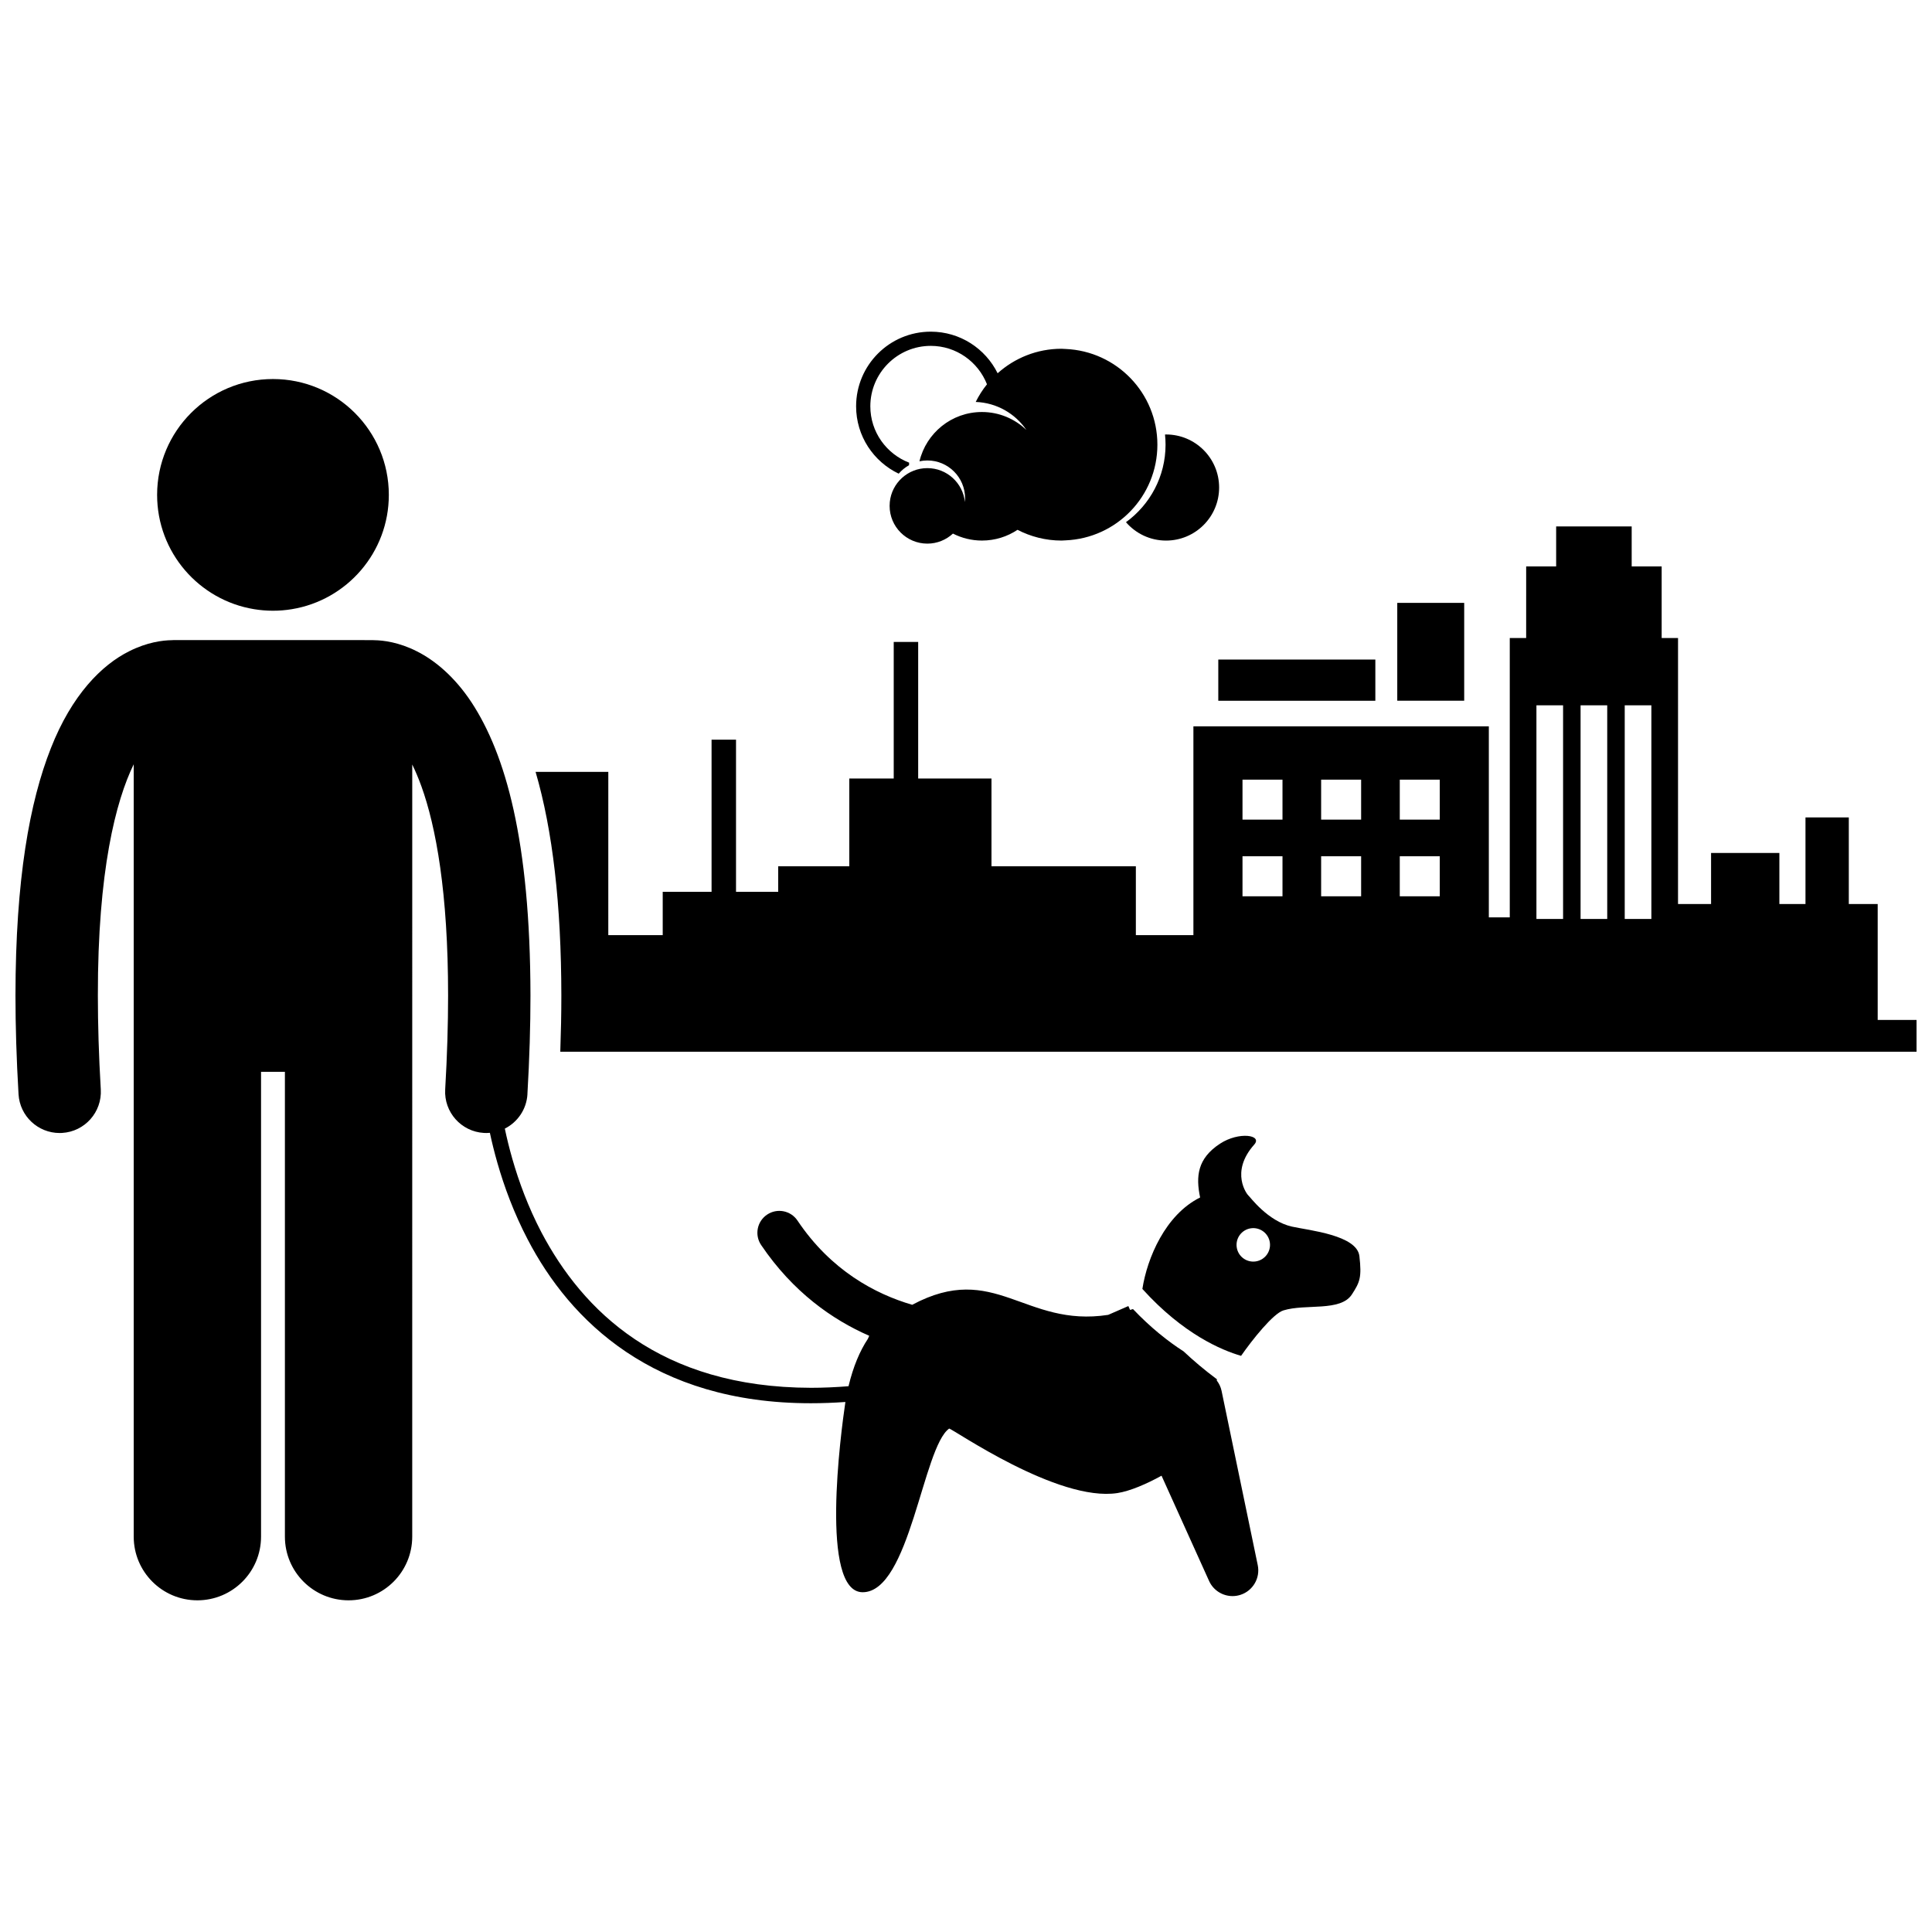 <?xml version="1.0" encoding="UTF-8"?>
<!-- Uploaded to: SVG Find, www.svgfind.com, Generator: SVG Find Mixer Tools -->
<svg width="800px" height="800px" version="1.1" viewBox="144 144 512 512" xmlns="http://www.w3.org/2000/svg">
 <defs>
  <clipPath id="b">
   <path d="m285 283h366.9v140h-366.9z"/>
  </clipPath>
  <clipPath id="a">
   <path d="m148.09 313h329.91v256h-329.91z"/>
  </clipPath>
 </defs>
 <g clip-path="url(#b)">
  <path d="m641.6 383.58h-7.648v-22.957h-11.48v22.957h-6.918v-13.539h-18.102v13.539h-8.758l0.004-70.492h-4.34v-18.984h-7.945v-10.598h-20.016v10.598h-7.945l-0.004 18.984h-4.344v74.02h-5.547v-50.621h-78.293v55.332h-15.25v-18.246h-38.262v-23.254h-19.426v-36.203h-6.481v36.203h-11.773v23.254h-18.84v6.766h-11.18v-40.324h-6.481v40.324h-12.945v11.48h-14.422l0.004-43.266h-19.273c4.543 15.562 6.797 35.18 6.828 59.277 0 4.75-0.102 9.742-0.281 14.887h359.43v-8.426h-10.305v-30.711zm-59.969-52.668v56.625h-7.062v-56.625zm-11.699 0v56.625h-7.062v-56.625zm-18.762 0h7.062v56.625h-7.062zm-36.215 19.703h10.598v10.598h-10.598zm0 20.309h10.598v10.598h-10.598zm-20.84-20.309h10.598v10.598h-10.598zm0 20.309h10.598v10.598h-10.598zm-20.84-20.309h10.598v10.598h-10.598zm0 20.309h10.598v10.598h-10.598z"/>
 </g>
 <path d="m466.86 318.79h41.621v10.918h-41.621z"/>
 <path d="m514.29 303.77h17.738v25.926h-17.738z"/>
 <g clip-path="url(#a)">
  <path d="m283.77 433.98c0.551-9.461 0.809-18.145 0.809-26.137-0.055-41.188-6.633-63.98-15.605-77.688-4.484-6.801-9.727-11.168-14.57-13.586-4.672-2.356-8.777-2.883-11.234-2.91-0.156-0.008-0.309-0.023-0.469-0.023l-52.723-0.004c-0.145 0-0.281 0.016-0.426 0.023-2.453 0.023-6.578 0.543-11.281 2.914-7.336 3.641-15.25 11.602-20.789 25.707-5.602 14.164-9.363 34.641-9.383 65.559 0 7.992 0.258 16.684 0.812 26.148 0.34 5.797 5.152 10.277 10.887 10.277 0.215 0 0.43-0.008 0.652-0.02 6.016-0.352 10.609-5.516 10.258-11.535-0.535-9.074-0.773-17.344-0.773-24.871-0.047-33.039 4.769-51.602 9.5-61.293v204.69c0 9.32 7.555 16.871 16.871 16.871 9.316 0 16.871-7.551 16.871-16.871v-123.18h6.324v123.18c0 9.32 7.555 16.871 16.871 16.871 9.316 0 16.871-7.551 16.871-16.871l0.004-204.63c0.809 1.66 1.625 3.562 2.43 5.781 3.844 10.66 7.082 28.152 7.07 55.457 0 7.527-0.238 15.789-0.77 24.871-0.352 6.016 4.242 11.18 10.262 11.531 0.215 0.012 0.43 0.02 0.648 0.02 0.312 0 0.625-0.02 0.934-0.047 0.523 2.465 1.184 5.148 1.996 7.984 1.793 6.258 4.356 13.254 8.027 20.277 11.223 21.582 33.375 43.395 74.926 43.398h0.176c2.93 0 5.961-0.113 9.086-0.332-1.219 8.195-6.824 50.418 4.578 50.418 12.508 0 15.945-38.445 22.922-43.367 0.988 0.086 28.75 19.527 44.598 17.086 3.352-0.52 7.773-2.438 11.684-4.602l12.598 27.891c1.129 2.5 3.602 4.016 6.219 4.016 0.703 0 1.414-0.109 2.109-0.336 3.309-1.074 5.277-4.469 4.57-7.875l-9.586-46.184c-0.215-1.043-0.676-1.961-1.281-2.75 0.02-0.102 0.035-0.211 0.055-0.309-3.387-2.523-6.309-5.016-8.832-7.391-4.156-2.672-8.738-6.301-13.418-11.219-0.262 0.082-0.516 0.148-0.773 0.227l-0.457-1.023c-1.805 0.809-3.578 1.574-5.344 2.332-22.168 3.422-30.066-14.363-51.941-2.668-9.82-2.883-21.527-9.09-30.402-22.328-1.793-2.664-5.402-3.359-8.055-1.566-2.664 1.789-3.371 5.394-1.57 8.059 8.438 12.469 18.859 19.77 28.645 24.051-0.113 0.238-0.234 0.523-0.355 0.797-2.137 3.219-3.875 7.32-5.137 12.566-3.426 0.27-6.738 0.418-9.91 0.418-40.156-0.062-60.566-20.516-71.477-41.203-3.508-6.699-5.965-13.41-7.695-19.43-0.824-2.875-1.477-5.574-2-8.051 3.363-1.703 5.762-5.094 5.996-9.125z"/>
 </g>
 <path d="m221.34 305.44c14.578-2.387 25.703-15.035 25.703-30.289 0-16.957-13.742-30.703-30.703-30.703-16.957 0-30.703 13.746-30.703 30.703 0 15.254 11.125 27.902 25.703 30.289 1.629 0.266 3.297 0.41 5 0.41 1.703 0.004 3.371-0.141 5-0.41z"/>
 <path d="m472.9 503.31c2.984-4.289 8.5-11.207 11.215-12.039 5.906-1.824 15.129 0.414 18.152-4.238 2.113-3.254 2.633-4.5 1.988-10.141-0.645-5.574-13.258-6.812-17.844-7.82-6.5-1.434-11.188-7.984-11.555-8.23-0.301-0.203-5.008-6.176 1.523-13.508 2.289-2.559-4.051-3.527-9.074-0.238-5.977 3.914-6.434 8.652-5.262 14.25-9.188 4.539-14.039 16.047-15.301 24.238 10.832 11.984 21.023 16.242 26.156 17.727zm2.613-33.801c2.426-0.34 4.672 1.352 5.012 3.777 0.34 2.426-1.348 4.668-3.781 5.008-2.422 0.336-4.668-1.348-5.004-3.777-0.34-2.426 1.352-4.664 3.773-5.008z"/>
 <path d="m453.02 259.14c-0.094 0-0.188 0.012-0.281 0.016 0.094 0.883 0.145 1.781 0.145 2.688 0 8.453-4.144 15.922-10.492 20.543 2.578 2.981 6.379 4.871 10.629 4.871 7.762 0 14.059-6.289 14.059-14.059 0-7.766-6.297-14.059-14.059-14.059z"/>
 <path d="m450.72 261.84c0-13.668-10.805-24.789-24.336-25.359-0.363-0.016-0.715-0.055-1.082-0.055-6.508 0-12.426 2.469-16.922 6.492-3.231-6.527-9.941-11.023-17.719-11.023-10.926 0-19.785 8.859-19.785 19.785 0 7.879 4.621 14.668 11.289 17.848 0.77-0.898 1.695-1.656 2.734-2.238 0.004-0.227 0.023-0.449 0.031-0.676-6.004-2.312-10.285-8.125-10.285-14.934 0-8.836 7.184-16.02 16.016-16.02 6.769 0 12.562 4.234 14.898 10.188-1.164 1.434-2.156 3.004-2.988 4.672 5.582 0.211 10.48 3.094 13.43 7.422-3.062-2.938-7.207-4.754-11.785-4.754-8.043 0-14.762 5.574-16.551 13.062 0.672-0.141 1.371-0.223 2.086-0.223 5.523 0 10.004 4.477 10.004 10.004 0 0.344-0.02 0.68-0.051 1.016-0.508-5.047-4.769-8.988-9.949-8.988-5.184 0-9.441 3.941-9.949 8.988-0.035 0.332-0.051 0.672-0.051 1.016 0 5.523 4.477 10.004 10.004 10.004 2.617 0 4.996-1.016 6.777-2.66 2.312 1.172 4.918 1.848 7.691 1.848 3.488 0 6.727-1.051 9.422-2.848 3.496 1.809 7.453 2.848 11.66 2.848 0.367 0 0.719-0.039 1.082-0.055 13.527-0.57 24.328-11.688 24.328-25.359z"/>
</svg>